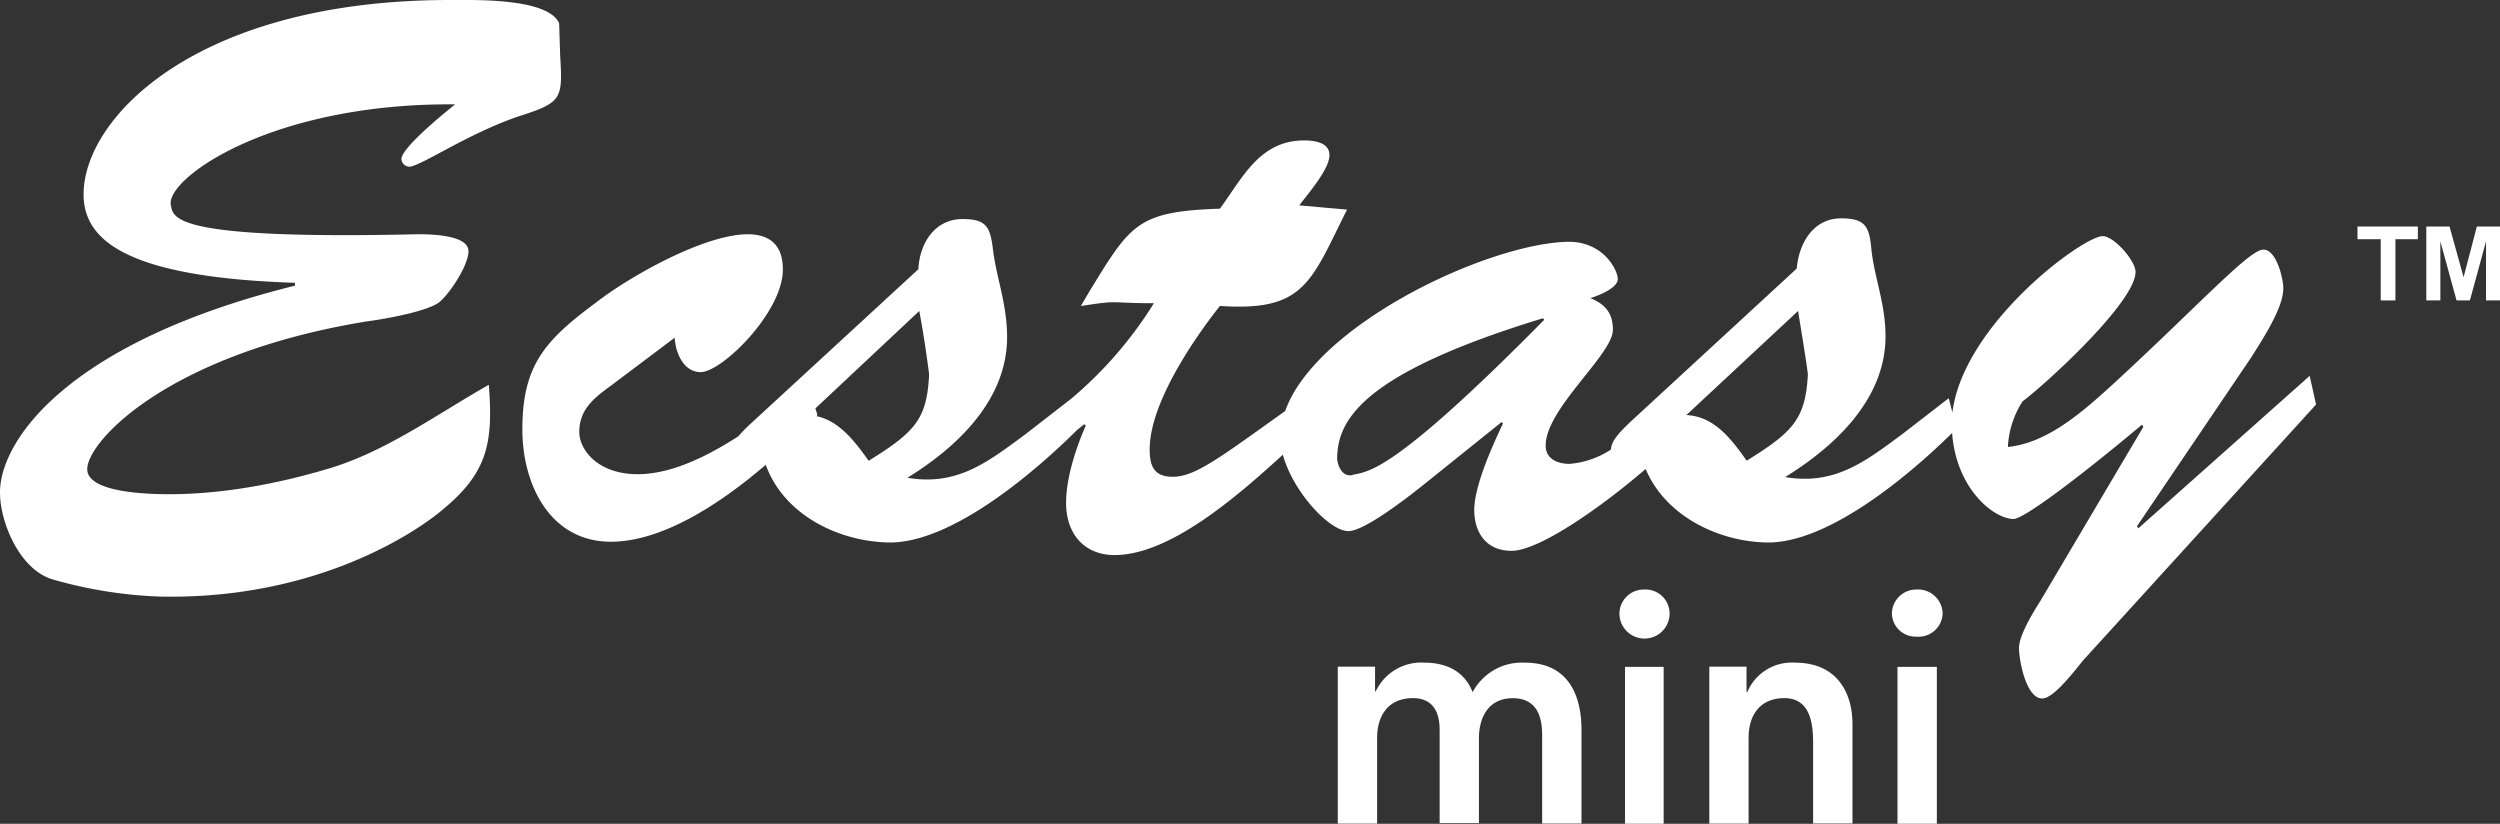 <svg id="b0b55eac-8a9a-4761-9b49-486fe7034bbe" data-name="Layer 1" xmlns="http://www.w3.org/2000/svg" viewBox="0 0 348.75 114.92"><rect x="0" y="0" width="348.75" height="114.92" fill="#333333" stroke="none"/><defs><style>.f4e9c701-910e-47da-b50b-e50e5a73d0b3{fill:#fff;}</style></defs><path class="f4e9c701-910e-47da-b50b-e50e5a73d0b3" d="M212.69,92.44a7.78,7.78,0,0,0-7.26,4.12c-1.07-2.75-3.42-4.12-6.76-4.12a7,7,0,0,0-6.75,4h-.1V93h-5.2v21.89h5.49v-12c0-2.84,1.38-5.5,5-5.5,2.65,0,3.72,1.77,3.72,4.43v13h5.48V103c0-2.85,1.28-5.6,4.71-5.6,3.23,0,4.11,2.36,4.11,5.11v12.37h5.49v-13C220.62,96.66,218.57,92.44,212.69,92.44Z"/><rect class="f4e9c701-910e-47da-b50b-e50e5a73d0b3" x="226.69" y="93.03" width="5.39" height="21.88"/><path class="f4e9c701-910e-47da-b50b-e50e5a73d0b3" d="M229.34,82.24a3.39,3.39,0,0,0-3.43,3.34,3.49,3.49,0,0,0,7,0A3.36,3.36,0,0,0,229.34,82.24Z"/><path class="f4e9c701-910e-47da-b50b-e50e5a73d0b3" d="M250.4,92.44a6.74,6.74,0,0,0-6.66,4.12h-.1V93h-5.19v21.89h5.48v-12c0-2.84,1.37-5.5,5-5.5,3.82,0,4,4,4,6.38v11.1h5.49V101.07C258.44,96.66,256.28,92.44,250.4,92.44Z"/><rect class="f4e9c701-910e-47da-b50b-e50e5a73d0b3" x="264.7" y="93.03" width="5.49" height="21.88"/><path class="f4e9c701-910e-47da-b50b-e50e5a73d0b3" d="M267.35,82.24a3.39,3.39,0,0,0-3.43,3.34,3.3,3.3,0,0,0,3.43,3.23A3.36,3.36,0,0,0,271,85.58,3.43,3.43,0,0,0,267.35,82.24Z"/><path class="f4e9c701-910e-47da-b50b-e50e5a73d0b3" d="M56,22.18a1.15,1.15,0,0,0,1.17,1.08c1.87-.29,8.13-4.61,15.09-7,6.08-1.95,6.27-2.34,5.88-8.53L78,3.24C76.42-.29,66.22,0,62.8,0,27.33,0,11.66,16.49,11.66,27.09c0,6,5.09,11.58,29.49,12.36v.4C9.5,47.7,0,61.43,0,68.69,0,73,2.85,79.59,7.45,80.86a62,62,0,0,0,14.79,2.36c22,.49,36.06-9.13,39.68-12.27,6.27-5.19,6.86-9.52,6.27-17.27-7.06,4-13.92,9-21.66,11.48-10.87,3.34-19.49,4-25.36,3.73s-9-1.47-9-3.43c0-3.93,11.37-16.1,38.9-20.61,2.25-.29,8.62-1.37,10.28-2.75,1.47-1.27,4-5.1,4-7.06,0-2.46-6.16-2.36-7.24-2.36-34.58.79-33.9-2.35-34.29-4.12-.59-3.73,14.1-14.22,39.67-14C61.43,16.2,56,20.71,56,22.18Z"/><path class="f4e9c701-910e-47da-b50b-e50e5a73d0b3" d="M298.3,73.7l-.19-.29,16-23.65c1.47-2.36,4.41-6.78,4.41-9.52,0-1.57-1.08-5.69-2.94-5.4-2.06.3-8.92,7.75-20,18-4.6,4.22-9.69,8.93-15.48,9.51A12.86,12.86,0,0,1,282.14,56c3.63-2.75,15.77-13.94,15.77-18.06,0-1.57-3-5-4.6-5-2.87.09-19.44,12.34-20.95,24.61l-.51-2-6.47,5c-5.28,3.92-9.5,7.16-16.35,6,6.85-4.23,14-10.8,14-19.63,0-4.71-1.66-8.44-2-12.46-.29-3-1-4-4.21-4-3.82,0-5.88,3.43-6.17,7L227.28,59c-.88.88-2.52,2.34-2.55,3.71a12.29,12.29,0,0,1-5.77,2c-1.67,0-3.34-.68-3.34-2.55C215.62,57,225,49.46,225,46c0-2.35-1.08-3.54-3.14-4.42,1-.29,3.82-1.37,3.82-2.65s-2.05-5.29-7-5.2c-11.23.27-35.11,11.54-39.4,23.61-9.09,6.48-12.55,9.17-15.66,9.17-2.56,0-3.24-1.38-3.24-3.83,0-6.37,6.08-15.31,9.8-20,11.76.79,12.64-3.24,17.73-13.44l-6.66-.59c1.08-1.47,4.21-5,4.21-7,0-1.76-2.06-2.06-3.52-2.06-6.18,0-8.53,5.1-11.76,9.52-11.56.39-12.45,2.16-18.23,11.58l-1.17,2c5.68-.88,3.63-.39,10.19-.39a56,56,0,0,1-11.57,13.35l-6.45,5c-5.3,3.92-9.5,7.16-16.37,6,6.87-4.23,13.91-10.8,13.91-19.63,0-4.71-1.56-8.44-2-12.46-.39-3-1-4-4.21-4-3.92,0-6,3.43-6.17,7L104.83,59A22.23,22.23,0,0,0,103,60.86c-4.54,2.93-9.47,5.29-14.05,5.29-5.59,0-8.14-3.44-8.14-5.89,0-3,1.86-4.62,4.31-6.38l9-6.77c.1,2,1.18,4.8,3.63,4.8,2.94,0,11.46-8.33,11.46-14.32,0-3.14-1.56-4.91-4.9-4.91-6,0-16.35,5.79-21.16,9.52-7,5.2-10.28,8.64-10.28,17.67,0,7.94,4,15.7,12.34,15.7,7.13,0,15.17-5.2,21.61-10.73,2.51,6.91,9.9,10.54,16.69,10.82,8.54.49,20.16-9.13,26.76-15.7l1-.79.19.21c-1.37,3.14-2.74,7.26-2.74,10.79,0,4.31,2.55,7.26,6.76,7.26,7.65,0,16.91-8,23.48-14,1.39,5.14,6.48,10.66,9.14,10.66,2.46,0,9.41-5.59,11.47-7.26l9.9-7.95.19.2c-1.38,2.94-4,8.63-4,12.07,0,3.14,1.67,5.69,5.2,5.69,3.84,0,12.5-6.07,18.71-11.42,2.73,6.53,10,10,16.45,10.24,8.35.48,19.65-8.71,26.3-15.26.54,7.54,5.53,11.84,8.48,12,1.27.19,9.11-5.7,18-13.15l.2.29L284.59,83.9c-.88,1.38-2.94,4.72-2.94,6.48s1,7.06,3.24,7.06c1.66,0,4.7-4.12,5.77-5.39l32.43-35.62-.89-4ZM121.18,64.28c-1.85-2.57-4-5.53-7.29-6.23l.14-.15-.28-.93,14.49-13.59c.68,3.63,1.08,6.58,1.37,8.83C129.32,58.49,127.65,60.26,121.18,64.28Zm67.5,2c-1.67.3-2.06-1.67-2.15-2.16,0-5.3,3-11.87,28.7-19.72l.2.2C194.17,66.15,190.84,65.76,188.68,66.24Zm55-2c-2.06-2.85-4.41-6.18-8.43-6.38l15.58-14.52c.59,3.63,1.08,6.58,1.37,8.83C251.87,58.49,250.11,60.26,243.64,64.28Z"/><polygon class="f4e9c701-910e-47da-b50b-e50e5a73d0b3" points="328.87 33.37 332.11 33.37 332.11 41.91 334.16 41.91 334.16 33.37 337.29 33.37 337.29 31.6 328.87 31.6 328.87 33.37"/><polygon class="f4e9c701-910e-47da-b50b-e50e5a73d0b3" points="345.52 31.6 343.67 38.67 341.71 31.6 338.47 31.6 338.47 41.91 340.43 41.91 340.43 33.67 342.69 41.91 344.55 41.91 346.8 33.67 346.8 41.91 348.75 41.91 348.75 31.6 345.52 31.6"/></svg>